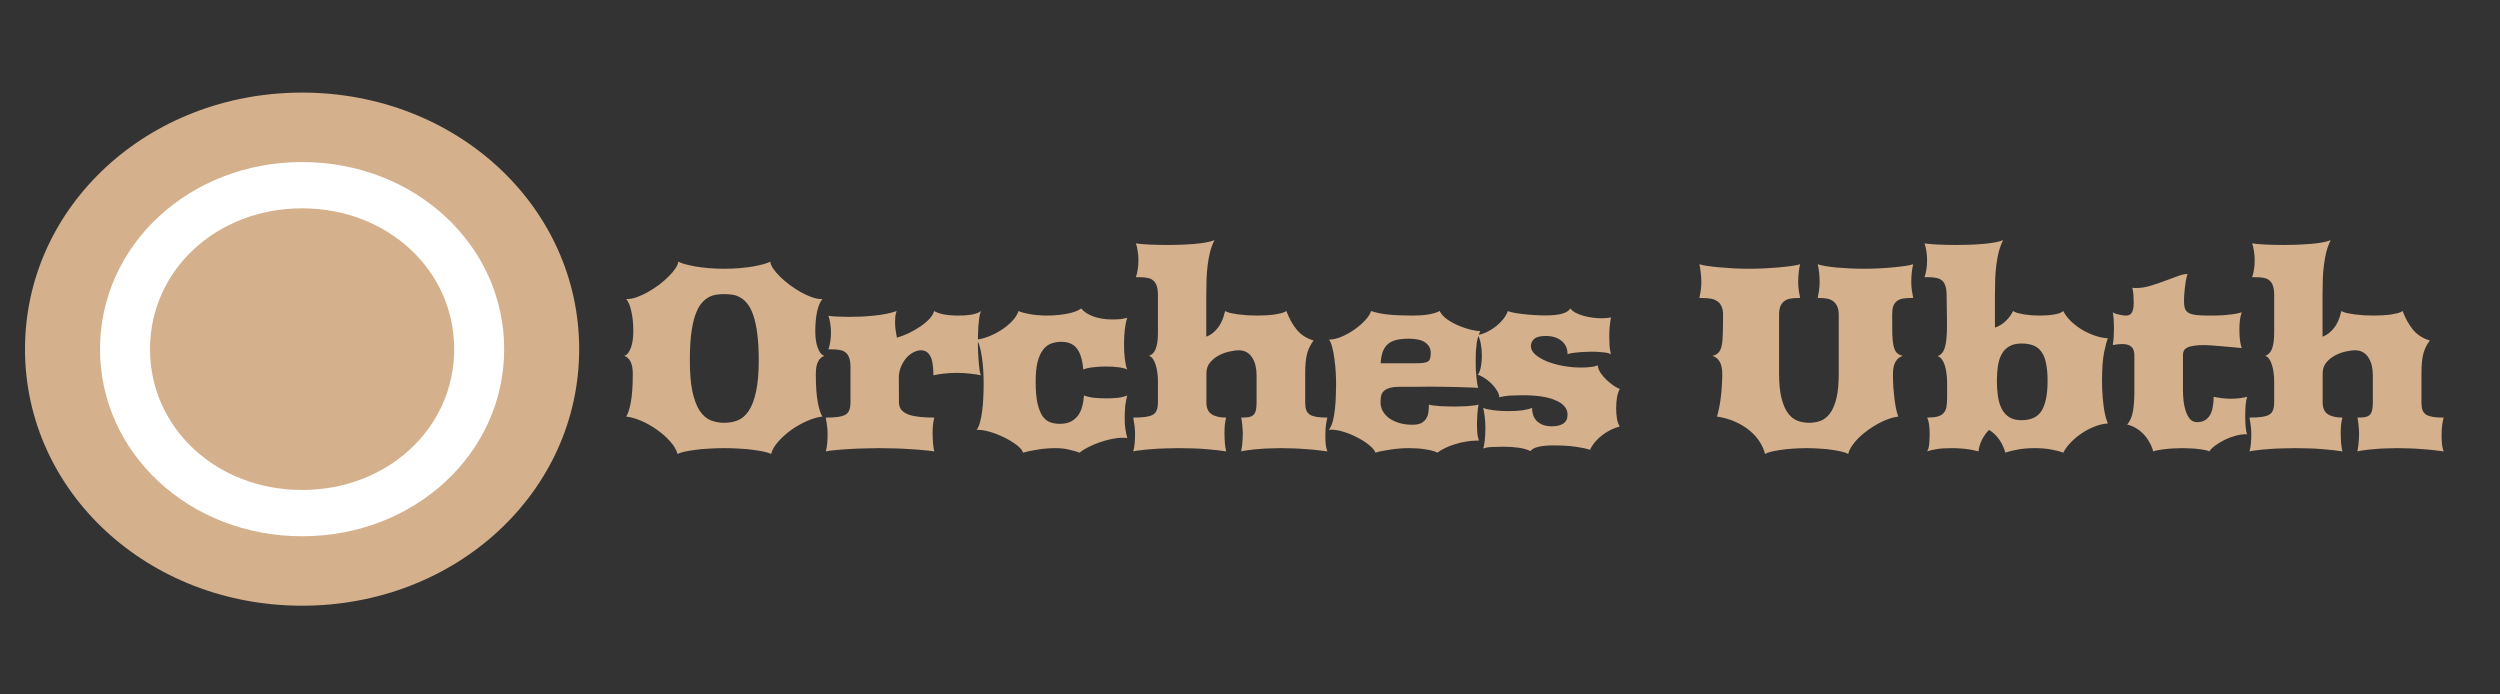 <svg width="216" height="60" viewBox="0 0 216 60" fill="none" xmlns="http://www.w3.org/2000/svg">
<rect x="0" y="0" width="216" height="60" fill="#333333" stroke="none"/>
<g clip-path="url(#clip0_2733_99)">
<path d="M26.1 8C12.78 8 2.16 17.833 2.16 30.167C2.16 42.5 12.78 52.333 26.1 52.333C39.42 52.333 50.04 42.5 50.04 30.167C50.04 17.833 39.42 8 26.1 8Z" fill="#D4B08C"/>
<path d="M26.101 46.333C16.381 46.333 8.641 39.167 8.641 30.167C8.641 21.167 16.381 14 26.101 14C35.821 14 43.561 21.167 43.561 30.167C43.561 39.167 35.821 46.333 26.101 46.333ZM26.101 18C18.721 18 12.961 23.333 12.961 30.167C12.961 37 18.721 42.333 26.101 42.333C33.481 42.333 39.241 37 39.241 30.167C39.241 23.333 33.481 18 26.101 18Z" fill="white"/>
<path d="M54.101 35.99C54.243 35.796 54.374 35.399 54.494 34.8C54.613 34.193 54.673 33.37 54.673 32.329C54.673 31.857 54.61 31.498 54.482 31.251C54.355 30.996 54.172 30.828 53.932 30.746C54.067 30.708 54.183 30.622 54.28 30.487C54.378 30.352 54.46 30.188 54.527 29.993C54.595 29.799 54.643 29.585 54.673 29.353C54.703 29.113 54.718 28.87 54.718 28.623C54.718 27.979 54.662 27.41 54.55 26.916C54.445 26.414 54.295 26.055 54.101 25.838H54.19C54.445 25.838 54.726 25.782 55.033 25.669C55.347 25.557 55.665 25.411 55.987 25.231C56.309 25.044 56.624 24.838 56.931 24.614C57.238 24.382 57.511 24.146 57.751 23.906C57.998 23.667 58.196 23.435 58.346 23.21C58.503 22.978 58.589 22.776 58.604 22.604C58.724 22.671 58.907 22.742 59.154 22.817C59.409 22.884 59.708 22.952 60.053 23.019C60.405 23.079 60.794 23.128 61.221 23.165C61.655 23.203 62.108 23.221 62.58 23.221C63.051 23.221 63.501 23.203 63.927 23.165C64.362 23.128 64.751 23.079 65.095 23.019C65.447 22.952 65.747 22.884 65.994 22.817C66.248 22.742 66.435 22.671 66.555 22.604C66.57 22.776 66.653 22.978 66.802 23.21C66.96 23.435 67.158 23.667 67.397 23.906C67.644 24.146 67.921 24.382 68.228 24.614C68.535 24.838 68.85 25.044 69.172 25.231C69.494 25.411 69.808 25.557 70.115 25.669C70.43 25.782 70.714 25.838 70.969 25.838H71.059C70.864 26.055 70.71 26.414 70.598 26.916C70.493 27.41 70.441 27.979 70.441 28.623C70.441 28.87 70.456 29.113 70.486 29.353C70.516 29.585 70.564 29.799 70.632 29.993C70.699 30.188 70.782 30.352 70.879 30.487C70.976 30.622 71.092 30.708 71.227 30.746C70.987 30.828 70.804 30.996 70.677 31.251C70.549 31.498 70.486 31.857 70.486 32.329C70.486 33.37 70.546 34.193 70.665 34.8C70.785 35.399 70.916 35.796 71.059 35.99C70.654 36.035 70.213 36.162 69.733 36.372C69.254 36.582 68.797 36.84 68.363 37.147C67.936 37.454 67.562 37.791 67.24 38.158C66.918 38.517 66.712 38.873 66.623 39.225C66.503 39.157 66.312 39.094 66.05 39.034C65.795 38.974 65.488 38.921 65.129 38.877C64.777 38.824 64.38 38.787 63.938 38.764C63.504 38.734 63.051 38.719 62.58 38.719C62.108 38.719 61.651 38.734 61.209 38.764C60.775 38.787 60.378 38.824 60.019 38.877C59.667 38.921 59.36 38.974 59.098 39.034C58.844 39.094 58.656 39.157 58.537 39.225C58.447 38.873 58.241 38.517 57.919 38.158C57.597 37.791 57.219 37.454 56.785 37.147C56.358 36.84 55.905 36.582 55.426 36.372C54.947 36.162 54.505 36.035 54.101 35.99ZM62.58 36.529C62.999 36.529 63.388 36.458 63.748 36.316C64.114 36.166 64.429 35.893 64.691 35.496C64.96 35.092 65.17 34.541 65.32 33.845C65.477 33.141 65.556 32.232 65.556 31.116C65.556 30.24 65.514 29.491 65.432 28.87C65.357 28.249 65.249 27.728 65.106 27.309C64.972 26.882 64.807 26.545 64.612 26.298C64.425 26.044 64.219 25.853 63.995 25.726C63.778 25.591 63.549 25.505 63.31 25.467C63.07 25.43 62.827 25.411 62.58 25.411C62.333 25.411 62.089 25.43 61.85 25.467C61.61 25.505 61.378 25.591 61.153 25.726C60.936 25.853 60.73 26.044 60.536 26.298C60.349 26.545 60.184 26.882 60.041 27.309C59.907 27.728 59.798 28.249 59.716 28.87C59.641 29.491 59.603 30.24 59.603 31.116C59.603 32.232 59.678 33.141 59.828 33.845C59.985 34.541 60.195 35.092 60.457 35.496C60.727 35.893 61.041 36.166 61.4 36.316C61.767 36.458 62.16 36.529 62.58 36.529ZM71.347 39C71.407 38.805 71.448 38.573 71.471 38.304C71.493 38.034 71.504 37.768 71.504 37.506C71.504 37.267 71.489 37.027 71.459 36.788C71.429 36.548 71.392 36.312 71.347 36.08C71.766 36.08 72.111 36.061 72.38 36.024C72.657 35.986 72.878 35.923 73.043 35.833C73.207 35.736 73.32 35.601 73.38 35.429C73.447 35.257 73.481 35.036 73.481 34.766V31.644C73.473 31.322 73.432 31.067 73.357 30.88C73.282 30.686 73.178 30.54 73.043 30.442C72.915 30.338 72.754 30.27 72.56 30.24C72.373 30.203 72.159 30.184 71.92 30.184H71.572C71.632 30.034 71.684 29.828 71.729 29.566C71.774 29.297 71.796 29.016 71.796 28.724C71.796 28.44 71.774 28.17 71.729 27.916C71.691 27.654 71.639 27.444 71.572 27.287C71.789 27.317 72.047 27.339 72.347 27.354C72.653 27.369 72.983 27.377 73.335 27.377C73.694 27.377 74.065 27.369 74.447 27.354C74.836 27.331 75.214 27.302 75.581 27.264C75.948 27.227 76.292 27.174 76.614 27.107C76.944 27.04 77.228 26.961 77.468 26.871C77.415 27.021 77.378 27.174 77.355 27.331C77.34 27.481 77.333 27.639 77.333 27.803C77.333 28.035 77.348 28.267 77.378 28.5C77.415 28.732 77.453 28.956 77.49 29.173C77.812 29.084 78.149 28.956 78.501 28.791C78.86 28.619 79.193 28.428 79.5 28.219C79.815 28.009 80.081 27.788 80.298 27.556C80.515 27.324 80.65 27.096 80.702 26.871C80.919 26.998 81.2 27.096 81.544 27.163C81.896 27.23 82.297 27.264 82.746 27.264C82.926 27.264 83.113 27.26 83.307 27.253C83.502 27.238 83.689 27.219 83.869 27.197C84.056 27.167 84.225 27.126 84.374 27.073C84.532 27.021 84.659 26.953 84.756 26.871C84.696 27.021 84.648 27.208 84.61 27.433C84.58 27.657 84.554 27.901 84.532 28.163C84.517 28.417 84.505 28.679 84.498 28.949C84.49 29.211 84.487 29.458 84.487 29.69C84.487 29.922 84.494 30.188 84.509 30.487C84.524 30.779 84.543 31.064 84.565 31.341C84.588 31.61 84.614 31.846 84.644 32.048C84.681 32.251 84.719 32.378 84.756 32.43C84.509 32.37 84.198 32.322 83.824 32.284C83.457 32.239 83.072 32.217 82.667 32.217C82.263 32.217 81.881 32.239 81.522 32.284C81.162 32.322 80.87 32.37 80.646 32.43C80.646 31.629 80.552 31.067 80.365 30.746C80.185 30.424 79.916 30.263 79.556 30.263C79.377 30.263 79.178 30.315 78.961 30.42C78.752 30.517 78.553 30.663 78.366 30.858C78.186 31.053 78.029 31.292 77.894 31.577C77.76 31.854 77.681 32.172 77.659 32.531L77.67 34.766C77.67 35.036 77.745 35.257 77.894 35.429C78.052 35.601 78.265 35.736 78.534 35.833C78.804 35.923 79.126 35.986 79.5 36.024C79.875 36.061 80.283 36.08 80.724 36.08C80.68 36.237 80.642 36.432 80.612 36.664C80.59 36.896 80.578 37.143 80.578 37.405C80.578 37.69 80.59 37.978 80.612 38.27C80.635 38.554 80.672 38.798 80.724 39C80.485 38.963 80.189 38.929 79.837 38.899C79.485 38.861 79.1 38.831 78.68 38.809C78.261 38.779 77.816 38.757 77.344 38.742C76.872 38.727 76.401 38.719 75.929 38.719C75.57 38.719 75.165 38.727 74.716 38.742C74.274 38.749 73.836 38.768 73.402 38.798C72.968 38.82 72.564 38.85 72.189 38.888C71.822 38.918 71.542 38.955 71.347 39ZM84.371 37.136C84.49 37.008 84.588 36.803 84.663 36.518C84.745 36.234 84.809 35.908 84.854 35.541C84.906 35.174 84.94 34.785 84.955 34.373C84.977 33.961 84.988 33.565 84.988 33.183C84.988 32.808 84.977 32.423 84.955 32.026C84.932 31.629 84.895 31.255 84.842 30.903C84.79 30.551 84.726 30.236 84.651 29.959C84.577 29.683 84.483 29.477 84.371 29.342C84.67 29.312 85.007 29.226 85.382 29.084C85.756 28.941 86.115 28.762 86.46 28.544C86.811 28.327 87.126 28.076 87.403 27.792C87.688 27.5 87.89 27.193 88.009 26.871C88.107 26.924 88.238 26.972 88.403 27.017C88.575 27.062 88.766 27.103 88.975 27.141C89.192 27.178 89.424 27.208 89.671 27.23C89.926 27.253 90.184 27.264 90.446 27.264C90.768 27.264 91.083 27.249 91.39 27.219C91.697 27.189 91.981 27.148 92.243 27.096C92.505 27.043 92.737 26.98 92.94 26.905C93.149 26.822 93.31 26.736 93.422 26.646C93.527 26.789 93.67 26.92 93.849 27.04C94.029 27.152 94.235 27.253 94.467 27.343C94.699 27.425 94.95 27.489 95.219 27.534C95.489 27.579 95.766 27.601 96.05 27.601C96.447 27.601 96.743 27.586 96.938 27.556C97.132 27.519 97.286 27.485 97.398 27.455C97.308 27.695 97.237 28.02 97.185 28.432C97.14 28.844 97.117 29.259 97.117 29.679C97.117 29.903 97.121 30.132 97.129 30.364C97.144 30.588 97.162 30.802 97.185 31.004C97.215 31.206 97.245 31.39 97.275 31.554C97.312 31.711 97.353 31.835 97.398 31.925C97.211 31.835 96.964 31.771 96.657 31.734C96.35 31.689 95.983 31.666 95.556 31.666C95.129 31.666 94.751 31.689 94.422 31.734C94.093 31.771 93.816 31.835 93.591 31.925C93.531 31.131 93.355 30.536 93.063 30.139C92.771 29.735 92.314 29.533 91.693 29.533C91.386 29.533 91.098 29.581 90.828 29.679C90.559 29.776 90.323 29.956 90.121 30.218C89.926 30.472 89.769 30.82 89.649 31.262C89.537 31.704 89.481 32.269 89.481 32.958C89.481 33.737 89.533 34.366 89.638 34.845C89.75 35.316 89.896 35.687 90.076 35.956C90.263 36.219 90.484 36.395 90.738 36.484C90.993 36.574 91.266 36.619 91.558 36.619C91.948 36.619 92.273 36.552 92.535 36.417C92.797 36.275 93.007 36.091 93.164 35.867C93.321 35.642 93.438 35.384 93.512 35.092C93.587 34.792 93.636 34.485 93.658 34.171C93.92 34.268 94.224 34.336 94.568 34.373C94.92 34.403 95.275 34.418 95.635 34.418C95.957 34.418 96.268 34.403 96.567 34.373C96.874 34.336 97.151 34.268 97.398 34.171C97.361 34.283 97.327 34.422 97.297 34.586C97.267 34.744 97.241 34.908 97.218 35.081C97.203 35.245 97.192 35.41 97.185 35.575C97.177 35.739 97.174 35.885 97.174 36.013C97.174 36.245 97.177 36.451 97.185 36.63C97.2 36.803 97.218 36.96 97.241 37.102C97.263 37.244 97.286 37.375 97.308 37.495C97.338 37.615 97.368 37.731 97.398 37.843C97.338 37.836 97.278 37.832 97.218 37.832C97.159 37.825 97.099 37.821 97.039 37.821C96.724 37.821 96.387 37.858 96.028 37.933C95.676 38.008 95.328 38.105 94.984 38.225C94.647 38.345 94.325 38.483 94.018 38.641C93.718 38.79 93.467 38.948 93.265 39.112C93.048 39.023 92.756 38.936 92.389 38.854C92.03 38.764 91.637 38.719 91.21 38.719C90.941 38.719 90.667 38.73 90.39 38.753C90.113 38.775 89.851 38.809 89.604 38.854C89.357 38.891 89.129 38.933 88.919 38.977C88.709 39.023 88.534 39.067 88.391 39.112C88.361 38.985 88.272 38.846 88.122 38.697C87.98 38.547 87.796 38.401 87.571 38.259C87.354 38.109 87.111 37.967 86.841 37.832C86.572 37.697 86.299 37.578 86.022 37.473C85.745 37.368 85.471 37.285 85.202 37.226C84.94 37.166 84.704 37.136 84.494 37.136H84.371ZM97.911 39C97.971 38.805 98.012 38.573 98.035 38.304C98.057 38.034 98.068 37.768 98.068 37.506C98.068 37.267 98.053 37.027 98.023 36.788C97.993 36.548 97.956 36.312 97.911 36.08C98.33 36.08 98.675 36.061 98.944 36.024C99.221 35.986 99.442 35.923 99.607 35.833C99.772 35.736 99.884 35.601 99.944 35.429C100.011 35.257 100.045 35.036 100.045 34.766V32.879C100.045 32.64 100.026 32.4 99.989 32.161C99.959 31.921 99.91 31.704 99.843 31.509C99.783 31.307 99.704 31.139 99.607 31.004C99.51 30.869 99.397 30.783 99.27 30.746C99.54 30.656 99.734 30.454 99.854 30.139C99.981 29.817 100.045 29.353 100.045 28.747V25.411C100.037 25.089 99.996 24.835 99.921 24.648C99.847 24.453 99.742 24.307 99.607 24.209C99.48 24.105 99.319 24.037 99.124 24.007C98.937 23.97 98.723 23.951 98.484 23.951H98.136C98.196 23.801 98.248 23.596 98.293 23.334C98.338 23.064 98.36 22.783 98.36 22.491C98.36 22.207 98.338 21.933 98.293 21.671C98.255 21.402 98.203 21.189 98.136 21.031C98.278 21.054 98.45 21.072 98.652 21.087C98.855 21.102 99.075 21.117 99.315 21.132C99.555 21.14 99.809 21.147 100.079 21.155C100.348 21.162 100.625 21.166 100.91 21.166C101.291 21.166 101.677 21.159 102.066 21.144C102.456 21.129 102.826 21.106 103.178 21.076C103.538 21.046 103.867 21.005 104.166 20.953C104.473 20.9 104.728 20.833 104.93 20.75C104.78 21.043 104.657 21.368 104.56 21.727C104.47 22.087 104.399 22.469 104.346 22.873C104.294 23.277 104.26 23.7 104.245 24.142C104.23 24.584 104.223 25.033 104.223 25.49V29.095C104.515 28.975 104.754 28.822 104.941 28.634C105.136 28.447 105.293 28.249 105.413 28.039C105.54 27.829 105.634 27.623 105.694 27.421C105.761 27.212 105.814 27.028 105.851 26.871C105.948 26.931 106.094 26.987 106.289 27.04C106.491 27.084 106.72 27.126 106.974 27.163C107.236 27.193 107.513 27.219 107.805 27.242C108.097 27.257 108.382 27.264 108.659 27.264C108.906 27.264 109.157 27.257 109.411 27.242C109.666 27.227 109.905 27.204 110.13 27.174C110.354 27.137 110.557 27.096 110.736 27.051C110.916 26.998 111.051 26.939 111.141 26.871C111.38 27.508 111.68 28.047 112.039 28.488C112.406 28.93 112.893 29.241 113.499 29.42C113.379 29.57 113.274 29.731 113.185 29.903C113.095 30.076 113.016 30.274 112.949 30.498C112.889 30.716 112.844 30.966 112.814 31.251C112.784 31.535 112.769 31.865 112.769 32.239V34.766C112.769 35.036 112.799 35.257 112.859 35.429C112.926 35.601 113.035 35.736 113.185 35.833C113.342 35.923 113.54 35.986 113.78 36.024C114.027 36.061 114.33 36.08 114.689 36.08C114.667 36.17 114.644 36.264 114.622 36.361C114.6 36.458 114.581 36.571 114.566 36.698C114.551 36.818 114.536 36.96 114.521 37.124C114.513 37.282 114.51 37.469 114.51 37.686C114.51 37.903 114.521 38.139 114.543 38.394C114.573 38.648 114.622 38.85 114.689 39C114.457 38.963 114.188 38.929 113.881 38.899C113.574 38.861 113.244 38.831 112.893 38.809C112.548 38.779 112.185 38.757 111.803 38.742C111.421 38.727 111.04 38.719 110.658 38.719C110.351 38.719 110.033 38.727 109.703 38.742C109.381 38.749 109.067 38.768 108.76 38.798C108.453 38.82 108.165 38.85 107.895 38.888C107.633 38.918 107.412 38.955 107.232 39C107.255 38.91 107.274 38.805 107.289 38.685C107.311 38.566 107.326 38.435 107.333 38.292C107.348 38.15 107.36 38.004 107.367 37.855C107.375 37.705 107.378 37.562 107.378 37.428C107.378 37.353 107.375 37.252 107.367 37.124C107.36 36.997 107.348 36.87 107.333 36.743C107.326 36.608 107.311 36.481 107.289 36.361C107.274 36.241 107.255 36.148 107.232 36.08C107.487 36.08 107.697 36.069 107.861 36.046C108.033 36.016 108.172 35.956 108.277 35.867C108.382 35.777 108.457 35.646 108.501 35.474C108.546 35.294 108.569 35.058 108.569 34.766V32.43C108.569 32.138 108.539 31.861 108.479 31.599C108.419 31.337 108.325 31.109 108.198 30.914C108.078 30.712 107.921 30.555 107.727 30.442C107.532 30.323 107.296 30.263 107.019 30.263C106.832 30.263 106.581 30.296 106.267 30.364C105.96 30.424 105.653 30.532 105.346 30.689C105.046 30.839 104.784 31.045 104.56 31.307C104.342 31.562 104.234 31.88 104.234 32.262V34.766C104.234 35.253 104.384 35.593 104.683 35.788C104.983 35.983 105.402 36.08 105.941 36.08C105.896 36.237 105.859 36.432 105.829 36.664C105.806 36.896 105.795 37.143 105.795 37.405C105.795 37.69 105.806 37.978 105.829 38.27C105.851 38.554 105.888 38.798 105.941 39C105.462 38.925 104.893 38.861 104.234 38.809C103.575 38.749 102.77 38.719 101.819 38.719C101.46 38.719 101.089 38.727 100.707 38.742C100.333 38.749 99.97 38.768 99.618 38.798C99.274 38.82 98.952 38.85 98.652 38.888C98.353 38.918 98.106 38.955 97.911 39ZM114.809 37.136C114.959 36.956 115.075 36.705 115.158 36.383C115.24 36.061 115.3 35.713 115.337 35.339C115.382 34.957 115.408 34.575 115.416 34.193C115.431 33.812 115.438 33.475 115.438 33.183C115.438 32.876 115.427 32.528 115.405 32.138C115.382 31.749 115.345 31.371 115.292 31.004C115.247 30.63 115.184 30.293 115.101 29.993C115.026 29.694 114.933 29.477 114.821 29.342C115.15 29.342 115.513 29.259 115.91 29.095C116.307 28.922 116.681 28.713 117.033 28.466C117.392 28.211 117.703 27.942 117.965 27.657C118.227 27.373 118.392 27.111 118.459 26.871C118.871 27.013 119.358 27.114 119.919 27.174C120.481 27.234 121.177 27.264 122.008 27.264C122.592 27.264 123.075 27.23 123.457 27.163C123.839 27.096 124.149 26.998 124.389 26.871C124.516 27.133 124.726 27.369 125.018 27.579C125.317 27.788 125.639 27.968 125.984 28.118C126.336 28.267 126.684 28.387 127.028 28.477C127.38 28.559 127.668 28.604 127.893 28.612C127.833 28.739 127.777 28.878 127.724 29.027C127.679 29.177 127.638 29.353 127.601 29.555C127.571 29.757 127.545 29.997 127.522 30.274C127.507 30.544 127.5 30.862 127.5 31.229C127.5 31.483 127.504 31.73 127.511 31.97C127.526 32.209 127.545 32.43 127.567 32.632C127.59 32.834 127.612 33.014 127.635 33.171C127.664 33.321 127.694 33.433 127.724 33.508C127.537 33.493 127.286 33.482 126.972 33.475C126.658 33.46 126.313 33.448 125.939 33.441C125.564 33.426 125.171 33.419 124.76 33.419C124.355 33.411 123.97 33.407 123.603 33.407C123.169 33.407 122.734 33.411 122.3 33.419C121.873 33.419 121.432 33.419 120.975 33.419C120.593 33.419 120.29 33.452 120.065 33.52C119.841 33.587 119.668 33.681 119.549 33.8C119.436 33.913 119.361 34.051 119.324 34.216C119.294 34.38 119.279 34.56 119.279 34.755C119.279 35.047 119.35 35.313 119.492 35.552C119.635 35.792 119.829 35.998 120.076 36.17C120.324 36.335 120.616 36.466 120.952 36.563C121.289 36.653 121.649 36.698 122.031 36.698C122.345 36.698 122.596 36.653 122.783 36.563C122.97 36.466 123.112 36.338 123.21 36.181C123.315 36.024 123.382 35.84 123.412 35.631C123.442 35.421 123.457 35.197 123.457 34.957C123.547 34.987 123.681 35.013 123.861 35.036C124.041 35.058 124.235 35.077 124.445 35.092C124.655 35.099 124.864 35.107 125.074 35.114C125.291 35.122 125.478 35.126 125.636 35.126C125.793 35.126 125.972 35.122 126.175 35.114C126.377 35.107 126.575 35.099 126.77 35.092C126.972 35.077 127.159 35.058 127.331 35.036C127.504 35.013 127.642 34.987 127.747 34.957C127.732 35.039 127.713 35.152 127.691 35.294C127.676 35.429 127.661 35.575 127.646 35.732C127.638 35.889 127.631 36.046 127.623 36.204C127.616 36.361 127.612 36.492 127.612 36.597C127.612 36.964 127.623 37.259 127.646 37.484C127.676 37.701 127.721 37.896 127.781 38.068H127.578C127.271 38.068 126.957 38.098 126.635 38.158C126.313 38.21 126.002 38.285 125.703 38.382C125.403 38.472 125.123 38.581 124.861 38.708C124.599 38.835 124.374 38.97 124.187 39.112C124.082 39.045 123.936 38.989 123.749 38.944C123.569 38.891 123.367 38.85 123.142 38.82C122.925 38.783 122.693 38.757 122.446 38.742C122.206 38.727 121.974 38.719 121.75 38.719C121.48 38.719 121.199 38.73 120.908 38.753C120.616 38.775 120.335 38.809 120.065 38.854C119.803 38.891 119.564 38.933 119.346 38.977C119.129 39.023 118.961 39.067 118.841 39.112C118.774 38.918 118.598 38.704 118.313 38.472C118.036 38.24 117.711 38.027 117.336 37.832C116.962 37.63 116.565 37.461 116.146 37.327C115.727 37.192 115.345 37.124 115 37.124C114.963 37.124 114.929 37.128 114.899 37.136C114.869 37.136 114.839 37.136 114.809 37.136ZM122.278 31.386C122.577 31.386 122.813 31.375 122.985 31.352C123.165 31.33 123.3 31.285 123.389 31.217C123.487 31.15 123.547 31.06 123.569 30.948C123.599 30.828 123.614 30.671 123.614 30.476C123.614 30.117 123.461 29.825 123.154 29.6C122.847 29.375 122.367 29.263 121.716 29.263C121.312 29.263 120.964 29.297 120.672 29.364C120.38 29.432 120.133 29.548 119.93 29.712C119.736 29.877 119.586 30.094 119.481 30.364C119.376 30.633 119.313 30.974 119.29 31.386H122.278ZM128.148 38.753C128.207 38.596 128.252 38.36 128.282 38.045C128.32 37.724 128.338 37.368 128.338 36.978C128.338 36.664 128.32 36.346 128.282 36.024C128.245 35.702 128.2 35.44 128.148 35.238C128.237 35.283 128.365 35.324 128.529 35.361C128.702 35.391 128.889 35.421 129.091 35.451C129.301 35.474 129.518 35.492 129.742 35.507C129.974 35.515 130.195 35.519 130.405 35.519C130.809 35.519 131.184 35.496 131.528 35.451C131.88 35.399 132.161 35.328 132.37 35.238C132.37 35.455 132.4 35.661 132.46 35.855C132.527 36.043 132.629 36.211 132.763 36.361C132.906 36.503 133.085 36.619 133.302 36.709C133.527 36.791 133.793 36.833 134.1 36.833C134.504 36.833 134.826 36.754 135.066 36.597C135.313 36.44 135.436 36.181 135.436 35.822C135.436 35.537 135.339 35.29 135.144 35.081C134.957 34.871 134.691 34.699 134.347 34.564C134.01 34.422 133.606 34.317 133.134 34.249C132.662 34.182 132.149 34.148 131.595 34.148C131.423 34.148 131.232 34.152 131.023 34.16C130.82 34.16 130.622 34.167 130.427 34.182C130.233 34.197 130.053 34.22 129.888 34.249C129.731 34.272 129.615 34.302 129.54 34.339C129.54 34.145 129.469 33.939 129.327 33.722C129.192 33.505 129.027 33.302 128.833 33.115C128.638 32.928 128.432 32.767 128.215 32.632C128.005 32.498 127.826 32.415 127.676 32.385C127.736 32.318 127.788 32.224 127.833 32.105C127.878 31.985 127.915 31.85 127.945 31.7C127.975 31.543 127.998 31.382 128.013 31.217C128.028 31.045 128.035 30.88 128.035 30.723C128.035 30.386 128.005 30.057 127.945 29.735C127.893 29.405 127.803 29.143 127.676 28.949C127.945 28.896 128.215 28.806 128.484 28.679C128.754 28.544 129.005 28.387 129.237 28.207C129.476 28.02 129.686 27.814 129.866 27.59C130.053 27.358 130.192 27.118 130.281 26.871C130.356 26.916 130.506 26.961 130.731 27.006C130.955 27.051 131.221 27.092 131.528 27.129C131.835 27.167 132.164 27.197 132.516 27.219C132.868 27.242 133.209 27.253 133.538 27.253C134.145 27.253 134.628 27.201 134.987 27.096C135.346 26.991 135.575 26.841 135.672 26.646C135.777 26.789 135.934 26.916 136.144 27.028C136.361 27.133 136.597 27.223 136.851 27.298C137.113 27.365 137.383 27.418 137.66 27.455C137.937 27.485 138.199 27.5 138.446 27.5C138.596 27.5 138.73 27.492 138.85 27.477C138.977 27.463 139.09 27.444 139.187 27.421C139.165 27.579 139.142 27.725 139.12 27.859C139.105 27.987 139.09 28.114 139.075 28.241C139.067 28.361 139.06 28.485 139.052 28.612C139.045 28.739 139.041 28.878 139.041 29.027C139.041 29.312 139.049 29.593 139.064 29.87C139.086 30.147 139.127 30.394 139.187 30.611C139.06 30.529 138.843 30.472 138.536 30.442C138.236 30.405 137.896 30.386 137.514 30.386C137.304 30.386 137.087 30.394 136.862 30.409C136.645 30.416 136.439 30.431 136.245 30.454C136.058 30.469 135.889 30.491 135.739 30.521C135.597 30.544 135.496 30.573 135.436 30.611C135.436 30.117 135.264 29.731 134.92 29.454C134.575 29.17 134.118 29.027 133.549 29.027C133.078 29.027 132.745 29.113 132.55 29.286C132.363 29.45 132.269 29.66 132.269 29.915C132.269 30.162 132.393 30.398 132.64 30.622C132.894 30.847 133.227 31.045 133.639 31.217C134.051 31.382 134.515 31.513 135.032 31.61C135.548 31.708 136.076 31.756 136.615 31.756C136.75 31.756 136.885 31.753 137.02 31.745C137.162 31.738 137.297 31.726 137.424 31.711C137.551 31.697 137.667 31.678 137.772 31.655C137.884 31.625 137.974 31.592 138.042 31.554C138.064 31.779 138.146 32 138.289 32.217C138.438 32.434 138.611 32.636 138.805 32.823C139.007 33.01 139.21 33.175 139.412 33.317C139.621 33.452 139.801 33.55 139.951 33.609C139.853 33.759 139.775 33.987 139.715 34.294C139.663 34.594 139.636 34.916 139.636 35.26C139.636 35.575 139.659 35.878 139.704 36.17C139.749 36.454 139.831 36.679 139.951 36.844C139.681 36.919 139.415 37.02 139.153 37.147C138.899 37.274 138.659 37.424 138.435 37.596C138.21 37.768 138.004 37.963 137.817 38.18C137.637 38.39 137.491 38.618 137.379 38.865C137.08 38.76 136.66 38.671 136.121 38.596C135.582 38.521 134.961 38.483 134.257 38.483C133.942 38.483 133.673 38.495 133.448 38.517C133.224 38.54 133.033 38.573 132.876 38.618C132.718 38.656 132.587 38.704 132.483 38.764C132.378 38.824 132.292 38.895 132.224 38.977C132.112 38.91 131.97 38.854 131.797 38.809C131.633 38.757 131.446 38.715 131.236 38.685C131.034 38.656 130.82 38.633 130.596 38.618C130.379 38.603 130.165 38.596 129.956 38.596C129.574 38.596 129.226 38.603 128.911 38.618C128.597 38.633 128.342 38.678 128.148 38.753ZM148.344 35.99C148.396 35.833 148.449 35.627 148.501 35.373C148.561 35.111 148.614 34.819 148.658 34.497C148.703 34.167 148.737 33.819 148.76 33.452C148.789 33.078 148.804 32.703 148.804 32.329C148.804 31.857 148.73 31.498 148.58 31.251C148.43 30.996 148.22 30.828 147.951 30.746C148.176 30.693 148.348 30.603 148.468 30.476C148.595 30.349 148.688 30.154 148.748 29.892C148.808 29.63 148.842 29.282 148.849 28.848C148.864 28.413 148.872 27.863 148.872 27.197C148.872 26.897 148.827 26.654 148.737 26.467C148.655 26.28 148.535 26.134 148.378 26.029C148.22 25.916 148.03 25.842 147.805 25.804C147.58 25.767 147.33 25.748 147.052 25.748H146.828C146.865 25.568 146.903 25.363 146.94 25.13C146.978 24.891 146.996 24.64 146.996 24.378C146.996 24.101 146.978 23.82 146.94 23.536C146.91 23.251 146.873 23.015 146.828 22.828C146.97 22.881 147.195 22.929 147.502 22.974C147.809 23.019 148.161 23.06 148.557 23.098C148.954 23.135 149.373 23.165 149.815 23.188C150.264 23.21 150.702 23.221 151.129 23.221C151.541 23.221 151.975 23.21 152.432 23.188C152.896 23.165 153.334 23.135 153.746 23.098C154.158 23.06 154.521 23.019 154.835 22.974C155.157 22.929 155.389 22.881 155.531 22.828C155.479 23.015 155.438 23.251 155.408 23.536C155.378 23.82 155.363 24.101 155.363 24.378C155.363 24.64 155.382 24.891 155.419 25.13C155.457 25.363 155.494 25.568 155.531 25.748H155.329C155.082 25.748 154.858 25.767 154.656 25.804C154.461 25.842 154.292 25.916 154.15 26.029C154.015 26.134 153.907 26.28 153.824 26.467C153.75 26.654 153.712 26.897 153.712 27.197V32.295C153.712 33.164 153.783 33.871 153.926 34.418C154.068 34.965 154.255 35.395 154.487 35.709C154.727 36.024 155.004 36.241 155.318 36.361C155.633 36.473 155.966 36.529 156.318 36.529C156.662 36.529 156.988 36.473 157.295 36.361C157.609 36.241 157.882 36.024 158.114 35.709C158.347 35.395 158.53 34.965 158.665 34.418C158.8 33.871 158.867 33.164 158.867 32.295V27.197C158.867 26.897 158.822 26.654 158.732 26.467C158.65 26.28 158.534 26.134 158.384 26.029C158.242 25.916 158.07 25.842 157.867 25.804C157.673 25.767 157.463 25.748 157.239 25.748H157.048C157.085 25.568 157.122 25.363 157.16 25.13C157.197 24.891 157.216 24.64 157.216 24.378C157.216 24.101 157.201 23.82 157.171 23.536C157.141 23.251 157.1 23.015 157.048 22.828C157.19 22.881 157.399 22.933 157.677 22.985C157.954 23.03 158.268 23.072 158.62 23.109C158.979 23.139 159.365 23.165 159.777 23.188C160.188 23.21 160.6 23.221 161.012 23.221C161.446 23.221 161.884 23.21 162.326 23.188C162.775 23.165 163.194 23.135 163.584 23.098C163.981 23.06 164.329 23.019 164.628 22.974C164.928 22.929 165.152 22.881 165.302 22.828C165.25 23.015 165.208 23.251 165.178 23.536C165.149 23.82 165.134 24.101 165.134 24.378C165.134 24.64 165.152 24.891 165.19 25.13C165.227 25.363 165.265 25.568 165.302 25.748H165.077C164.808 25.748 164.572 25.767 164.37 25.804C164.175 25.842 164.01 25.916 163.876 26.029C163.741 26.134 163.64 26.28 163.573 26.467C163.513 26.654 163.483 26.897 163.483 27.197C163.483 27.863 163.486 28.413 163.494 28.848C163.509 29.282 163.546 29.63 163.606 29.892C163.666 30.154 163.756 30.349 163.876 30.476C164.003 30.603 164.179 30.693 164.404 30.746C164.134 30.828 163.924 30.996 163.775 31.251C163.625 31.498 163.55 31.857 163.55 32.329C163.55 32.703 163.561 33.078 163.584 33.452C163.614 33.819 163.647 34.167 163.685 34.497C163.73 34.819 163.778 35.111 163.831 35.373C163.891 35.627 163.951 35.833 164.01 35.99C163.756 36.02 163.479 36.088 163.179 36.192C162.887 36.297 162.588 36.432 162.281 36.597C161.982 36.761 161.686 36.949 161.394 37.158C161.109 37.36 160.847 37.578 160.608 37.81C160.376 38.034 160.177 38.27 160.012 38.517C159.848 38.757 159.739 38.992 159.687 39.225C159.582 39.157 159.413 39.094 159.181 39.034C158.949 38.974 158.672 38.921 158.35 38.877C158.036 38.824 157.684 38.787 157.295 38.764C156.905 38.734 156.505 38.719 156.093 38.719C155.674 38.719 155.269 38.734 154.88 38.764C154.498 38.787 154.146 38.824 153.824 38.877C153.51 38.921 153.237 38.974 153.005 39.034C152.773 39.094 152.604 39.157 152.499 39.225C152.417 38.88 152.267 38.536 152.05 38.191C151.833 37.84 151.548 37.518 151.197 37.226C150.845 36.926 150.429 36.668 149.95 36.451C149.478 36.234 148.943 36.08 148.344 35.99ZM166.5 39C166.552 38.925 166.594 38.828 166.624 38.708C166.654 38.581 166.676 38.446 166.691 38.304C166.706 38.161 166.713 38.023 166.713 37.888C166.721 37.746 166.725 37.619 166.725 37.506C166.725 37.394 166.721 37.274 166.713 37.147C166.706 37.012 166.695 36.881 166.68 36.754C166.665 36.619 166.642 36.496 166.612 36.383C166.582 36.264 166.545 36.162 166.5 36.08C166.874 36.08 167.174 36.05 167.398 35.99C167.631 35.923 167.807 35.822 167.926 35.687C168.054 35.545 168.136 35.365 168.173 35.148C168.211 34.931 168.23 34.669 168.23 34.362V32.992C168.23 32.737 168.211 32.486 168.173 32.239C168.143 31.985 168.095 31.756 168.027 31.554C167.96 31.352 167.874 31.18 167.769 31.038C167.664 30.895 167.544 30.805 167.41 30.768C167.717 30.663 167.926 30.409 168.039 30.004C168.158 29.6 168.218 29.012 168.218 28.241C168.226 28.159 168.226 28.076 168.218 27.994C168.218 27.912 168.218 27.826 168.218 27.736L168.185 25.411C168.177 25.089 168.136 24.835 168.061 24.648C167.994 24.453 167.893 24.307 167.758 24.209C167.623 24.105 167.458 24.037 167.264 24.007C167.077 23.97 166.863 23.951 166.624 23.951H166.275C166.335 23.801 166.388 23.596 166.433 23.334C166.478 23.064 166.5 22.783 166.5 22.491C166.5 22.207 166.478 21.933 166.433 21.671C166.395 21.402 166.343 21.189 166.275 21.031C166.418 21.054 166.59 21.072 166.792 21.087C166.994 21.102 167.215 21.117 167.455 21.132C167.694 21.14 167.949 21.147 168.218 21.155C168.488 21.162 168.765 21.166 169.049 21.166C169.431 21.166 169.817 21.159 170.206 21.144C170.595 21.129 170.966 21.106 171.318 21.076C171.677 21.046 172.007 21.005 172.306 20.953C172.613 20.9 172.868 20.833 173.07 20.75C172.92 21.043 172.797 21.368 172.699 21.727C172.609 22.087 172.538 22.469 172.486 22.873C172.433 23.277 172.4 23.7 172.385 24.142C172.37 24.584 172.362 25.033 172.362 25.49V28.309C172.722 28.181 173.029 27.994 173.283 27.747C173.545 27.5 173.762 27.208 173.935 26.871C174.017 26.931 174.141 26.987 174.305 27.04C174.47 27.084 174.657 27.126 174.867 27.163C175.076 27.193 175.301 27.219 175.541 27.242C175.788 27.257 176.035 27.264 176.282 27.264C176.491 27.264 176.697 27.257 176.899 27.242C177.102 27.227 177.289 27.204 177.461 27.174C177.641 27.144 177.798 27.107 177.933 27.062C178.075 27.01 178.187 26.946 178.27 26.871C178.397 27.141 178.592 27.41 178.854 27.68C179.116 27.942 179.419 28.185 179.763 28.41C180.108 28.627 180.482 28.81 180.886 28.96C181.291 29.11 181.702 29.2 182.122 29.23C182.032 29.424 181.923 29.825 181.796 30.431C181.676 31.03 181.616 31.854 181.616 32.902C181.616 33.433 181.635 33.905 181.672 34.317C181.71 34.729 181.751 35.088 181.796 35.395C181.848 35.694 181.905 35.945 181.964 36.148C182.024 36.342 182.077 36.488 182.122 36.585C181.702 36.615 181.291 36.717 180.886 36.889C180.482 37.053 180.108 37.259 179.763 37.506C179.419 37.746 179.116 38.008 178.854 38.292C178.592 38.577 178.397 38.85 178.27 39.112C178.008 39.008 177.667 38.918 177.248 38.843C176.836 38.76 176.357 38.719 175.81 38.719C175.249 38.719 174.754 38.76 174.328 38.843C173.901 38.918 173.545 39.008 173.261 39.112C173.223 38.955 173.163 38.787 173.081 38.607C173.006 38.42 172.909 38.236 172.789 38.057C172.669 37.877 172.531 37.709 172.374 37.551C172.216 37.387 172.04 37.252 171.846 37.147C171.591 37.409 171.382 37.709 171.217 38.045C171.06 38.382 170.97 38.7 170.947 39C170.828 38.97 170.697 38.94 170.554 38.91C170.412 38.873 170.247 38.843 170.06 38.82C169.88 38.79 169.675 38.768 169.442 38.753C169.21 38.73 168.948 38.719 168.656 38.719C168.08 38.719 167.627 38.749 167.297 38.809C166.975 38.861 166.71 38.925 166.5 39ZM172.531 32.913C172.531 33.385 172.561 33.827 172.621 34.238C172.681 34.65 172.789 35.009 172.946 35.316C173.104 35.623 173.321 35.867 173.598 36.046C173.875 36.219 174.23 36.305 174.665 36.305C175.488 36.305 176.068 36.028 176.405 35.474C176.742 34.912 176.911 34.059 176.911 32.913C176.911 32.337 176.87 31.846 176.787 31.442C176.712 31.03 176.585 30.693 176.405 30.431C176.226 30.169 175.994 29.978 175.709 29.858C175.425 29.739 175.076 29.679 174.665 29.679C174.23 29.679 173.875 29.761 173.598 29.926C173.321 30.083 173.104 30.308 172.946 30.6C172.789 30.884 172.681 31.225 172.621 31.622C172.561 32.011 172.531 32.441 172.531 32.913ZM183.791 36.687C184.038 36.387 184.203 36.005 184.286 35.541C184.368 35.077 184.409 34.519 184.409 33.868V30.622C184.402 30.487 184.379 30.367 184.342 30.263C184.312 30.15 184.256 30.057 184.173 29.982C184.098 29.9 183.994 29.836 183.859 29.791C183.724 29.746 183.556 29.724 183.353 29.724C183.241 29.724 183.118 29.731 182.983 29.746C182.856 29.761 182.71 29.784 182.545 29.814C182.582 29.596 182.608 29.36 182.623 29.106C182.638 28.851 182.646 28.593 182.646 28.331C182.646 28.091 182.638 27.856 182.623 27.623C182.608 27.391 182.582 27.178 182.545 26.983C182.62 27.036 182.713 27.081 182.826 27.118C182.938 27.148 183.05 27.174 183.162 27.197C183.275 27.219 183.38 27.238 183.477 27.253C183.574 27.26 183.649 27.264 183.702 27.264C183.919 27.264 184.08 27.182 184.184 27.017C184.297 26.845 184.353 26.549 184.353 26.13C184.353 26.062 184.349 25.969 184.342 25.849C184.342 25.729 184.338 25.606 184.33 25.479C184.323 25.351 184.308 25.231 184.286 25.119C184.271 25.007 184.248 24.921 184.218 24.861C184.278 24.876 184.338 24.883 184.398 24.883C184.458 24.883 184.521 24.883 184.589 24.883C184.971 24.883 185.371 24.82 185.79 24.692C186.217 24.565 186.629 24.427 187.026 24.277C187.43 24.127 187.804 23.989 188.149 23.861C188.493 23.734 188.778 23.67 189.002 23.67C188.942 23.85 188.894 24.049 188.856 24.266C188.819 24.483 188.789 24.7 188.766 24.917C188.744 25.134 188.725 25.348 188.71 25.557C188.703 25.759 188.699 25.931 188.699 26.074C188.699 26.321 188.729 26.523 188.789 26.68C188.849 26.83 188.954 26.95 189.103 27.04C189.261 27.122 189.474 27.182 189.744 27.219C190.021 27.249 190.372 27.264 190.799 27.264C190.979 27.264 191.189 27.264 191.428 27.264C191.675 27.257 191.93 27.245 192.192 27.23C192.454 27.208 192.712 27.178 192.967 27.141C193.229 27.103 193.468 27.051 193.685 26.983C193.611 27.178 193.558 27.406 193.528 27.669C193.498 27.93 193.483 28.2 193.483 28.477C193.483 28.791 193.498 29.084 193.528 29.353C193.558 29.623 193.611 29.862 193.685 30.072C193.431 30.049 193.15 30.023 192.843 29.993C192.544 29.963 192.244 29.937 191.945 29.915C191.645 29.885 191.368 29.862 191.114 29.847C190.859 29.825 190.653 29.814 190.496 29.814C190.122 29.814 189.811 29.832 189.564 29.87C189.324 29.9 189.133 29.952 188.991 30.027C188.849 30.094 188.748 30.184 188.688 30.296C188.635 30.401 188.609 30.525 188.609 30.667V33.677C188.609 33.969 188.624 34.279 188.654 34.609C188.692 34.931 188.755 35.23 188.845 35.507C188.935 35.784 189.058 36.016 189.216 36.204C189.373 36.383 189.575 36.473 189.822 36.473C190.092 36.473 190.316 36.421 190.496 36.316C190.683 36.204 190.833 36.05 190.945 35.855C191.057 35.661 191.136 35.432 191.181 35.17C191.233 34.901 191.26 34.605 191.26 34.283C191.424 34.321 191.645 34.358 191.922 34.395C192.199 34.433 192.484 34.452 192.776 34.452C193.06 34.452 193.326 34.433 193.573 34.395C193.828 34.358 194.022 34.321 194.157 34.283C194.097 34.448 194.052 34.68 194.022 34.98C194 35.272 193.989 35.586 193.989 35.923C193.989 36.26 194 36.574 194.022 36.866C194.045 37.158 194.09 37.375 194.157 37.518H194.045C193.768 37.518 193.468 37.562 193.146 37.652C192.832 37.735 192.529 37.847 192.237 37.989C191.945 38.132 191.675 38.292 191.428 38.472C191.189 38.644 191.005 38.82 190.878 39C190.818 38.955 190.702 38.918 190.53 38.888C190.365 38.85 190.17 38.82 189.946 38.798C189.729 38.768 189.496 38.749 189.249 38.742C189.002 38.727 188.766 38.719 188.542 38.719C188.317 38.719 188.081 38.727 187.834 38.742C187.595 38.749 187.359 38.768 187.127 38.798C186.895 38.82 186.681 38.85 186.487 38.888C186.3 38.918 186.15 38.955 186.037 39C185.97 38.738 185.865 38.483 185.723 38.236C185.588 37.982 185.424 37.75 185.229 37.54C185.034 37.33 184.813 37.151 184.566 37.001C184.327 36.851 184.068 36.746 183.791 36.687ZM194.356 39C194.416 38.805 194.457 38.573 194.479 38.304C194.502 38.034 194.513 37.768 194.513 37.506C194.513 37.267 194.498 37.027 194.468 36.788C194.438 36.548 194.401 36.312 194.356 36.08C194.775 36.08 195.119 36.061 195.389 36.024C195.666 35.986 195.887 35.923 196.051 35.833C196.216 35.736 196.328 35.601 196.388 35.429C196.456 35.257 196.489 35.036 196.489 34.766V32.879C196.489 32.64 196.471 32.4 196.433 32.161C196.403 31.921 196.355 31.704 196.287 31.509C196.227 31.307 196.149 31.139 196.051 31.004C195.954 30.869 195.842 30.783 195.715 30.746C195.984 30.656 196.179 30.454 196.299 30.139C196.426 29.817 196.489 29.353 196.489 28.747V25.411C196.482 25.089 196.441 24.835 196.366 24.648C196.291 24.453 196.186 24.307 196.051 24.209C195.924 24.105 195.763 24.037 195.569 24.007C195.381 23.97 195.168 23.951 194.928 23.951H194.58C194.64 23.801 194.693 23.596 194.738 23.334C194.782 23.064 194.805 22.783 194.805 22.491C194.805 22.207 194.782 21.933 194.738 21.671C194.7 21.402 194.648 21.189 194.58 21.031C194.723 21.054 194.895 21.072 195.097 21.087C195.299 21.102 195.52 21.117 195.759 21.132C195.999 21.14 196.254 21.147 196.523 21.155C196.793 21.162 197.07 21.166 197.354 21.166C197.736 21.166 198.122 21.159 198.511 21.144C198.9 21.129 199.271 21.106 199.623 21.076C199.982 21.046 200.312 21.005 200.611 20.953C200.918 20.9 201.173 20.833 201.375 20.75C201.225 21.043 201.101 21.368 201.004 21.727C200.914 22.087 200.843 22.469 200.791 22.873C200.738 23.277 200.705 23.7 200.69 24.142C200.675 24.584 200.667 25.033 200.667 25.49V29.095C200.959 28.975 201.199 28.822 201.386 28.634C201.581 28.447 201.738 28.249 201.858 28.039C201.985 27.829 202.078 27.623 202.138 27.421C202.206 27.212 202.258 27.028 202.296 26.871C202.393 26.931 202.539 26.987 202.734 27.04C202.936 27.084 203.164 27.126 203.419 27.163C203.681 27.193 203.958 27.219 204.25 27.242C204.542 27.257 204.826 27.264 205.103 27.264C205.35 27.264 205.601 27.257 205.856 27.242C206.11 27.227 206.35 27.204 206.574 27.174C206.799 27.137 207.001 27.096 207.181 27.051C207.361 26.998 207.495 26.939 207.585 26.871C207.825 27.508 208.124 28.047 208.484 28.488C208.85 28.93 209.337 29.241 209.944 29.42C209.824 29.57 209.719 29.731 209.629 29.903C209.539 30.076 209.461 30.274 209.393 30.498C209.333 30.716 209.288 30.966 209.258 31.251C209.229 31.535 209.214 31.865 209.214 32.239V34.766C209.214 35.036 209.244 35.257 209.303 35.429C209.371 35.601 209.479 35.736 209.629 35.833C209.786 35.923 209.985 35.986 210.224 36.024C210.471 36.061 210.775 36.08 211.134 36.08C211.112 36.17 211.089 36.264 211.067 36.361C211.044 36.458 211.025 36.571 211.01 36.698C210.995 36.818 210.981 36.96 210.966 37.124C210.958 37.282 210.954 37.469 210.954 37.686C210.954 37.903 210.966 38.139 210.988 38.394C211.018 38.648 211.067 38.85 211.134 39C210.902 38.963 210.632 38.929 210.325 38.899C210.018 38.861 209.689 38.831 209.337 38.809C208.993 38.779 208.63 38.757 208.248 38.742C207.866 38.727 207.484 38.719 207.102 38.719C206.795 38.719 206.477 38.727 206.148 38.742C205.826 38.749 205.511 38.768 205.204 38.798C204.897 38.82 204.609 38.85 204.34 38.888C204.078 38.918 203.857 38.955 203.677 39C203.699 38.91 203.718 38.805 203.733 38.685C203.756 38.566 203.771 38.435 203.778 38.292C203.793 38.15 203.804 38.004 203.812 37.855C203.819 37.705 203.823 37.562 203.823 37.428C203.823 37.353 203.819 37.252 203.812 37.124C203.804 36.997 203.793 36.87 203.778 36.743C203.771 36.608 203.756 36.481 203.733 36.361C203.718 36.241 203.699 36.148 203.677 36.08C203.932 36.08 204.141 36.069 204.306 36.046C204.478 36.016 204.617 35.956 204.721 35.867C204.826 35.777 204.901 35.646 204.946 35.474C204.991 35.294 205.013 35.058 205.013 34.766V32.43C205.013 32.138 204.983 31.861 204.924 31.599C204.864 31.337 204.77 31.109 204.643 30.914C204.523 30.712 204.366 30.555 204.171 30.442C203.976 30.323 203.741 30.263 203.464 30.263C203.276 30.263 203.026 30.296 202.711 30.364C202.404 30.424 202.097 30.532 201.79 30.689C201.491 30.839 201.229 31.045 201.004 31.307C200.787 31.562 200.678 31.88 200.678 32.262V34.766C200.678 35.253 200.828 35.593 201.128 35.788C201.427 35.983 201.846 36.08 202.385 36.08C202.341 36.237 202.303 36.432 202.273 36.664C202.251 36.896 202.239 37.143 202.239 37.405C202.239 37.69 202.251 37.978 202.273 38.27C202.296 38.554 202.333 38.798 202.385 39C201.906 38.925 201.337 38.861 200.678 38.809C200.02 38.749 199.215 38.719 198.264 38.719C197.904 38.719 197.534 38.727 197.152 38.742C196.778 38.749 196.415 38.768 196.063 38.798C195.718 38.82 195.396 38.85 195.097 38.888C194.797 38.918 194.55 38.955 194.356 39Z" fill="#D4B08C"/>
</g>
<defs>
<clipPath id="clip0_2733_99">
<rect width="216" height="60" fill="white"/>
</clipPath>
</defs>
</svg>
